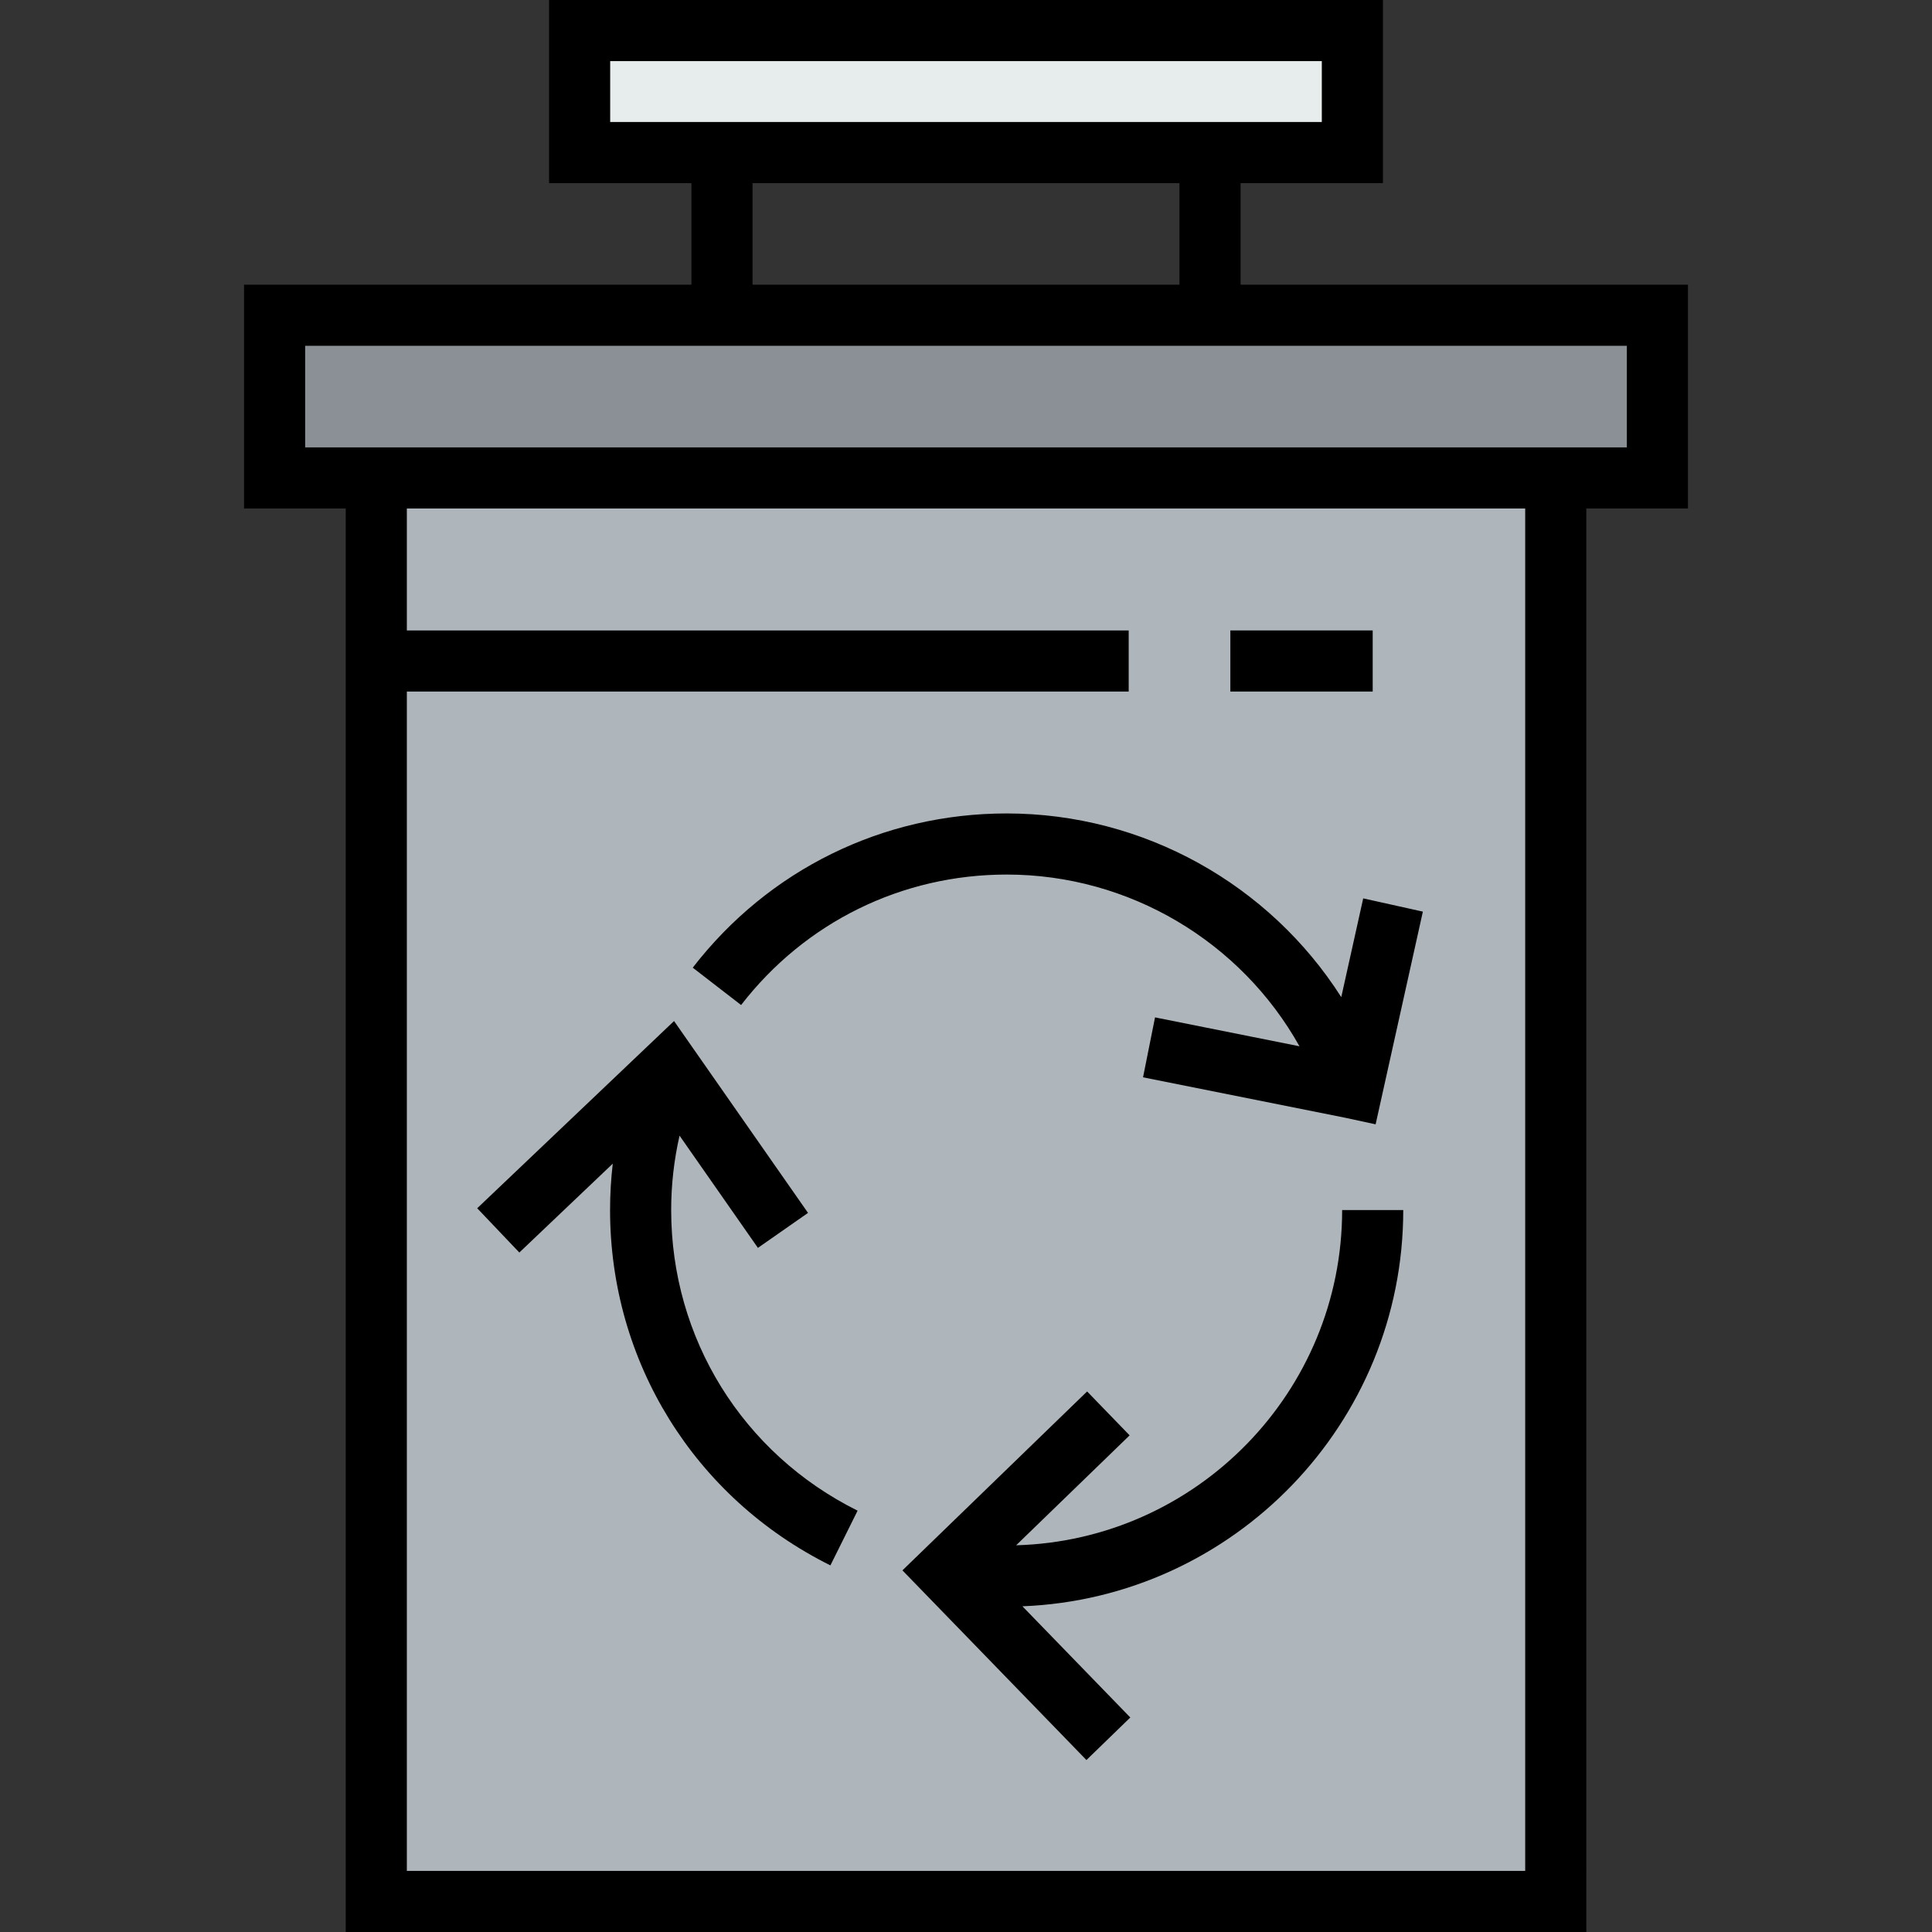<?xml version="1.0" encoding="iso-8859-1"?>
<!-- Uploaded to: SVG Repo, www.svgrepo.com, Generator: SVG Repo Mixer Tools -->
<svg version="1.1" id="Layer_1" xmlns="http://www.w3.org/2000/svg" xmlns:xlink="http://www.w3.org/1999/xlink" 
	 viewBox="0 0 512 512" xml:space="preserve">
<rect x="0" y="0" width="512" height="512" fill="#333333" stroke="none"/>
<polygon style="fill:#E7ECED;" points="358.392,8.098 358.392,40.434 320.668,40.434 191.332,40.434 153.608,40.434 153.608,8.098 
	"/>
<polygon style="fill:#8A9095;" points="439.229,83.546 439.229,126.658 412.291,126.658 99.72,126.658 72.771,126.658 
	72.771,83.546 191.332,83.546 320.668,83.546 "/>
<polygon style="fill:#AFB6BB;" points="99.72,175.169 99.72,126.658 412.291,126.658 412.291,503.902 99.72,503.902 "/>
<path d="M447.327,75.449H328.766V48.532h37.724V0H145.51v48.532h37.724v26.917H64.673v59.307h26.949V512h328.766V134.756h26.938
	V75.449z M161.705,16.195h188.59v16.141h-188.59V16.195z M199.43,48.532H312.57v26.917H199.43V48.532z M404.193,495.805H107.818
	V183.267h191.3v-16.195h-191.3v-32.315h296.375V495.805z M431.131,118.561H80.869V91.644h350.262V118.561z"/>
<path d="M177.868,320.668c0-6.704,0.761-13.288,2.217-19.711l20.771,29.745l13.278-9.272l-35.506-50.847l-52.163,49.616
	l11.162,11.734l24.761-23.551c-0.471,4.054-0.715,8.152-0.715,12.286c0,40.191,22.374,76.278,58.392,94.177l7.208-14.503
	C196.798,385.198,177.868,354.669,177.868,320.668z"/>
<path d="M269.288,409.517l30.076-29.135l-11.269-11.632l-48.943,47.411l48.765,50.267l11.625-11.276l-28.586-29.466
	c56.022-2.201,100.921-48.46,100.921-105.017h-16.195C355.682,368.854,317.15,408.181,269.288,409.517z"/>
<path d="M355.449,264.249c-19.005-29.815-52.278-48.678-88.668-48.678c-32.799,0-63.122,14.896-83.196,40.871l12.815,9.903
	c16.982-21.975,42.635-34.578,70.381-34.578c32.513,0,62.081,17.799,77.595,45.51l-38.281-7.66l-3.178,15.88l53.676,10.742
	l7.961,1.72l12.521-56.37l-15.811-3.512L355.449,264.249z"/>
<rect x="326.056" y="167.071" width="37.724" height="16.195"/>
</svg>